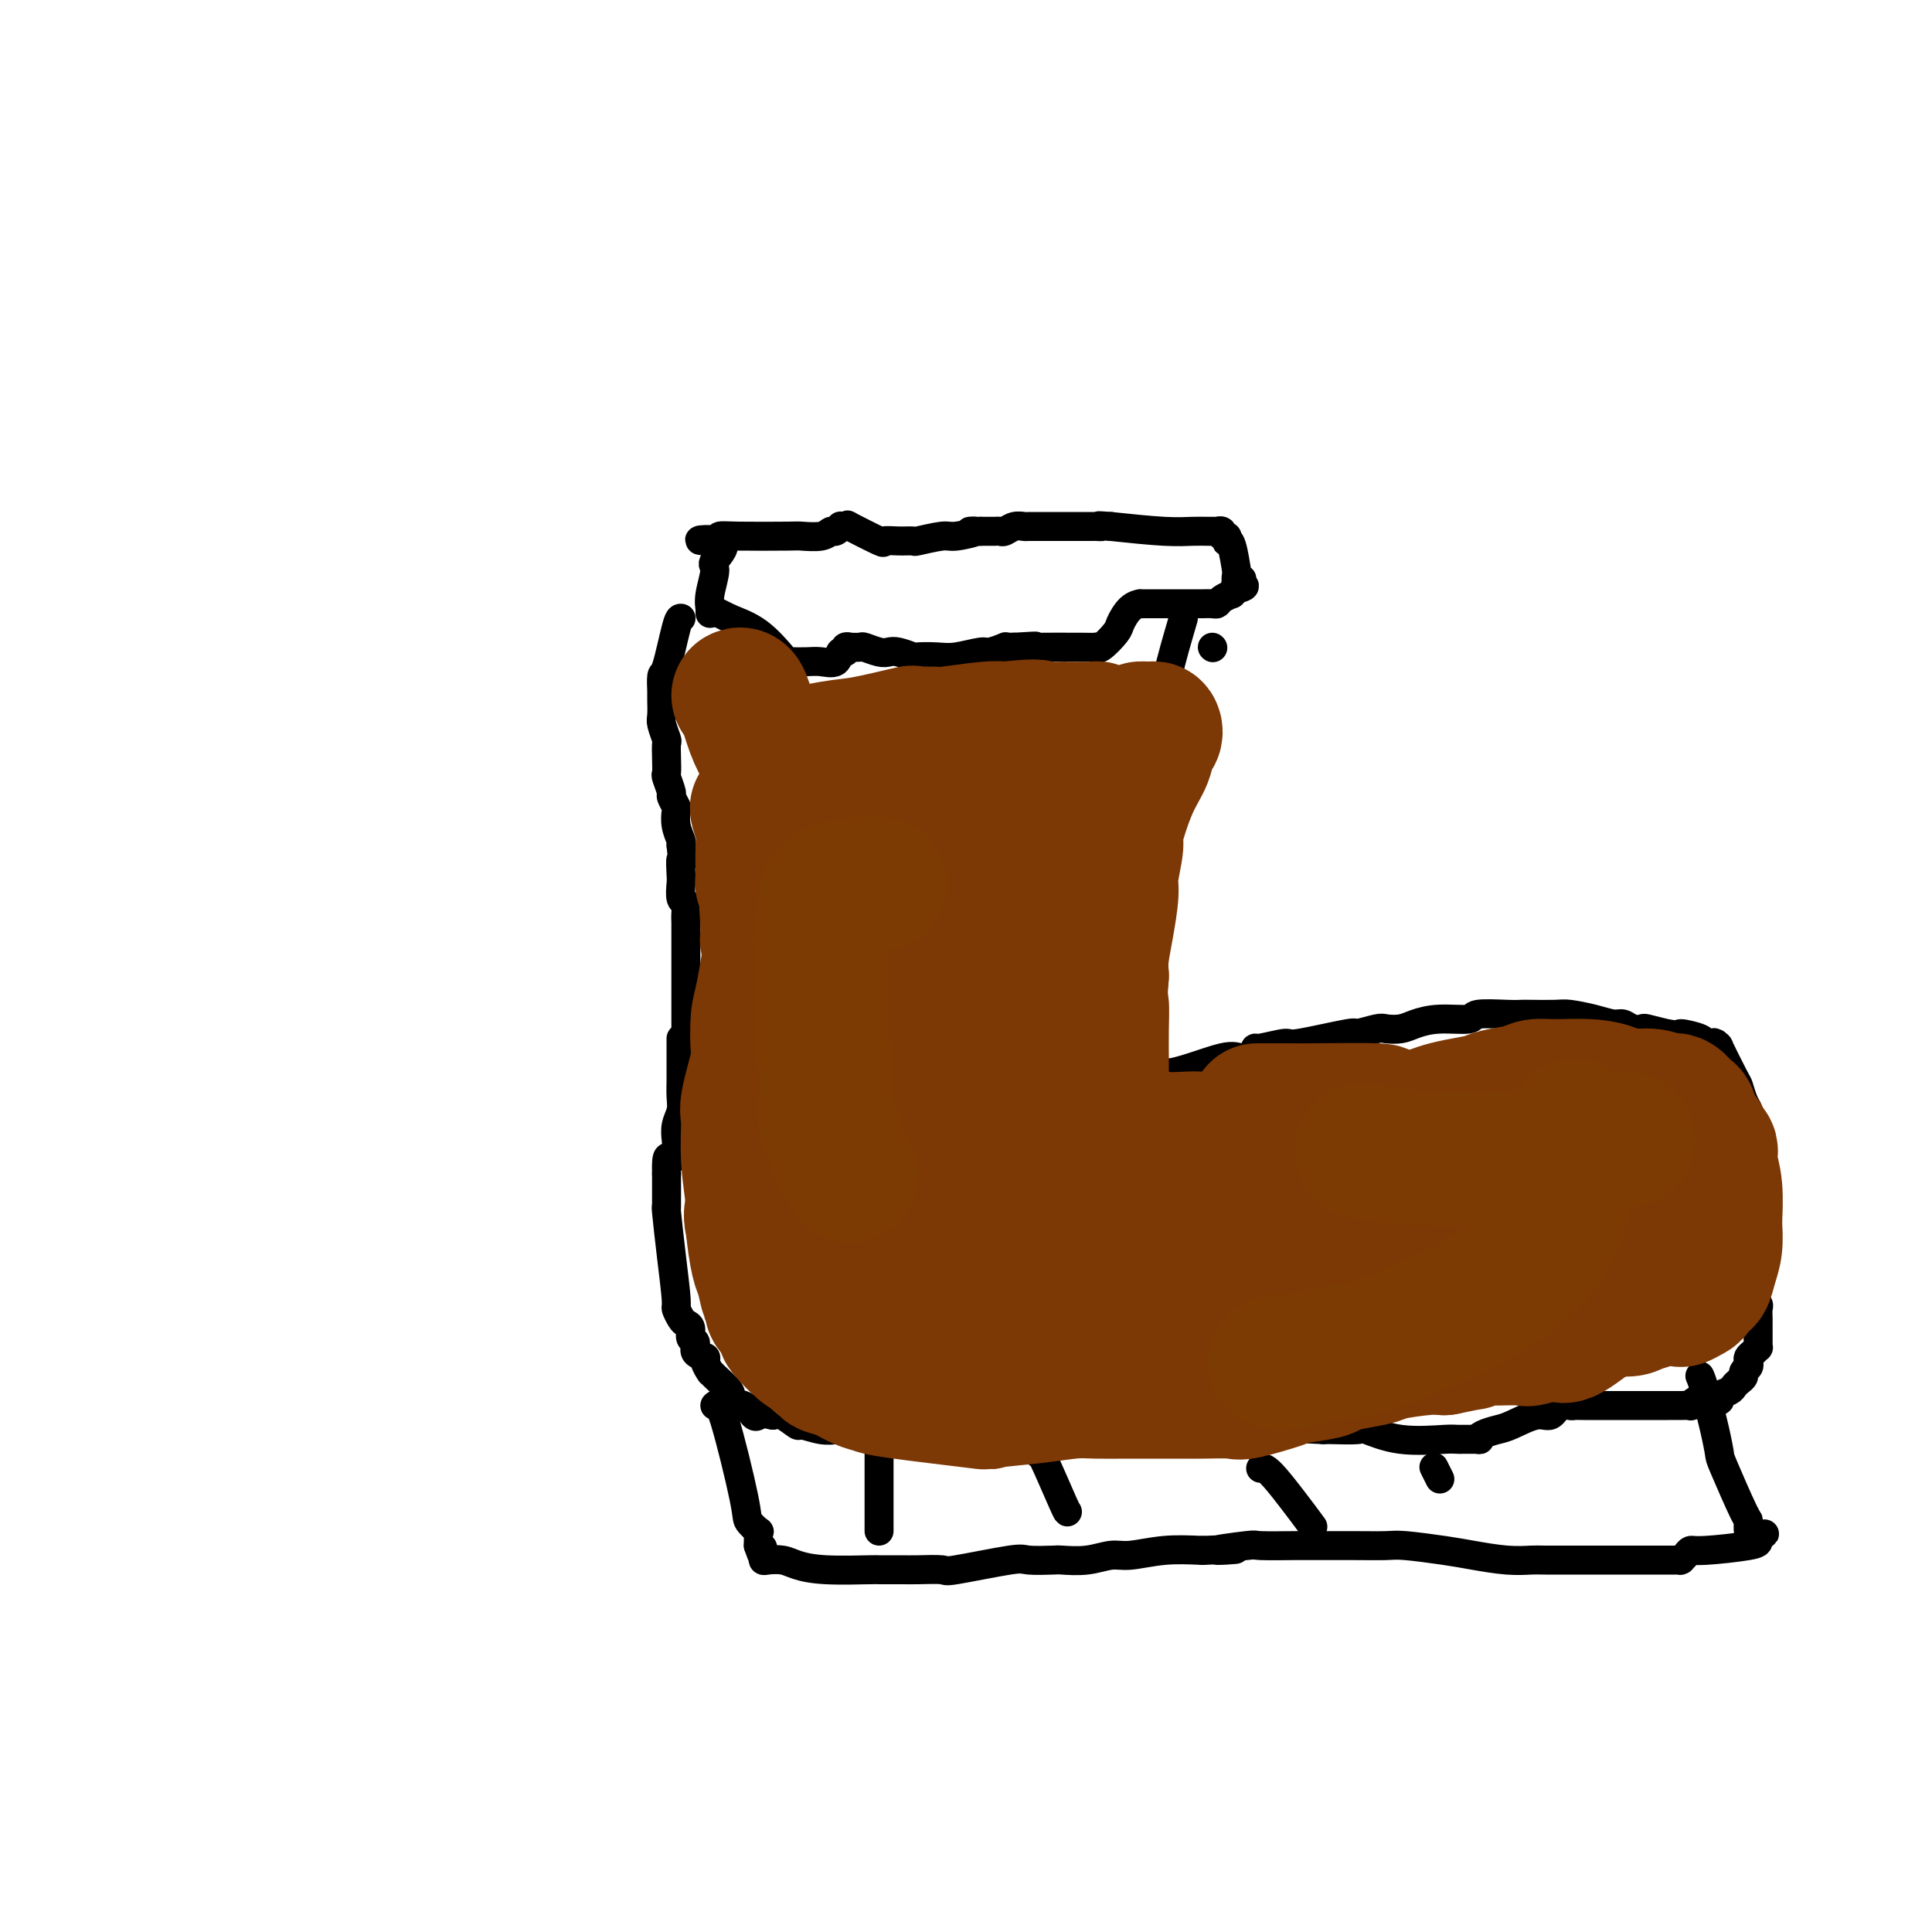 <svg viewBox='0 0 400 400' version='1.1' xmlns='http://www.w3.org/2000/svg' xmlns:xlink='http://www.w3.org/1999/xlink'><g fill='none' stroke='#000000' stroke-width='6' stroke-linecap='round' stroke-linejoin='round'><path d='M141,128c-0.227,-0.025 -0.453,-0.050 -1,2c-0.547,2.050 -1.414,6.175 -2,8c-0.586,1.825 -0.889,1.352 -1,2c-0.111,0.648 -0.029,2.418 0,3c0.029,0.582 0.007,-0.025 0,0c-0.007,0.025 0.002,0.683 0,1c-0.002,0.317 -0.015,0.293 0,1c0.015,0.707 0.056,2.145 0,3c-0.056,0.855 -0.211,1.126 0,2c0.211,0.874 0.787,2.350 1,3c0.213,0.650 0.061,0.472 0,1c-0.061,0.528 -0.031,1.761 0,3c0.031,1.239 0.065,2.483 0,3c-0.065,0.517 -0.227,0.308 0,1c0.227,0.692 0.845,2.285 1,3c0.155,0.715 -0.151,0.552 0,1c0.151,0.448 0.759,1.507 1,2c0.241,0.493 0.116,0.421 0,1c-0.116,0.579 -0.224,1.810 0,3c0.224,1.190 0.778,2.340 1,3c0.222,0.660 0.111,0.830 0,1'/><path d='M141,175c0.620,5.468 0.170,3.138 0,3c-0.170,-0.138 -0.060,1.916 0,3c0.060,1.084 0.069,1.198 0,2c-0.069,0.802 -0.215,2.293 0,3c0.215,0.707 0.790,0.630 1,1c0.210,0.370 0.056,1.187 0,2c-0.056,0.813 -0.015,1.623 0,2c0.015,0.377 0.004,0.322 0,1c-0.004,0.678 -0.001,2.088 0,3c0.001,0.912 0.000,1.326 0,2c-0.000,0.674 -0.000,1.609 0,2c0.000,0.391 0.000,0.238 0,1c-0.000,0.762 -0.000,2.441 0,3c0.000,0.559 0.000,0.000 0,0c-0.000,-0.000 -0.000,0.559 0,1c0.000,0.441 0.000,0.764 0,1c-0.000,0.236 -0.000,0.387 0,1c0.000,0.613 0.000,1.690 0,2c-0.000,0.310 -0.000,-0.146 0,0c0.000,0.146 0.000,0.894 0,2c-0.000,1.106 -0.000,2.571 0,3c0.000,0.429 0.000,-0.178 0,0c-0.000,0.178 -0.000,1.142 0,2c0.000,0.858 0.000,1.609 0,2c-0.000,0.391 -0.000,0.423 0,1c0.000,0.577 0.000,1.699 0,2c-0.000,0.301 -0.000,-0.218 0,0c0.000,0.218 0.000,1.174 0,2c0.000,0.826 0.000,1.522 0,2c0.000,0.478 0.000,0.739 0,1'/><path d='M142,225c0.155,8.213 0.041,3.744 0,2c-0.041,-1.744 -0.011,-0.765 0,0c0.011,0.765 0.003,1.314 0,2c-0.003,0.686 -0.001,1.508 0,2c0.001,0.492 0.000,0.654 0,1c-0.000,0.346 -0.000,0.876 0,1c0.000,0.124 0.000,-0.159 0,0c-0.000,0.159 -0.000,0.760 0,1c0.000,0.240 0.000,0.120 0,0'/><path d='M147,126c0.000,0.000 4.000,2.000 4,2'/><path d='M151,128c1.689,0.702 3.912,1.456 6,3c2.088,1.544 4.042,3.877 5,5c0.958,1.123 0.918,1.035 1,1c0.082,-0.035 0.284,-0.017 1,0c0.716,0.017 1.947,0.034 3,0c1.053,-0.034 1.927,-0.118 3,0c1.073,0.118 2.344,0.438 3,0c0.656,-0.438 0.696,-1.634 1,-2c0.304,-0.366 0.873,0.098 1,0c0.127,-0.098 -0.189,-0.759 0,-1c0.189,-0.241 0.883,-0.061 1,0c0.117,0.061 -0.344,0.002 0,0c0.344,-0.002 1.494,0.051 2,0c0.506,-0.051 0.367,-0.206 1,0c0.633,0.206 2.037,0.773 3,1c0.963,0.227 1.486,0.113 2,0c0.514,-0.113 1.020,-0.225 2,0c0.980,0.225 2.434,0.788 3,1c0.566,0.212 0.243,0.072 1,0c0.757,-0.072 2.593,-0.076 4,0c1.407,0.076 2.387,0.230 4,0c1.613,-0.230 3.861,-0.846 5,-1c1.139,-0.154 1.170,0.155 2,0c0.830,-0.155 2.460,-0.773 3,-1c0.540,-0.227 -0.008,-0.061 0,0c0.008,0.061 0.574,0.017 1,0c0.426,-0.017 0.713,-0.009 1,0'/><path d='M210,134c7.242,-0.464 3.847,-0.124 3,0c-0.847,0.124 0.855,0.033 3,0c2.145,-0.033 4.733,-0.006 6,0c1.267,0.006 1.212,-0.008 2,0c0.788,0.008 2.420,0.040 3,0c0.580,-0.040 0.108,-0.150 0,0c-0.108,0.150 0.147,0.562 1,0c0.853,-0.562 2.305,-2.098 3,-3c0.695,-0.902 0.634,-1.170 1,-2c0.366,-0.830 1.159,-2.222 2,-3c0.841,-0.778 1.730,-0.940 2,-1c0.270,-0.060 -0.080,-0.016 0,0c0.080,0.016 0.590,0.004 1,0c0.410,-0.004 0.718,-0.001 1,0c0.282,0.001 0.536,0.000 1,0c0.464,-0.000 1.136,-0.000 2,0c0.864,0.000 1.919,0.001 3,0c1.081,-0.001 2.186,-0.003 3,0c0.814,0.003 1.336,0.011 2,0c0.664,-0.011 1.470,-0.041 2,0c0.530,0.041 0.786,0.152 1,0c0.214,-0.152 0.387,-0.566 1,-1c0.613,-0.434 1.665,-0.886 2,-1c0.335,-0.114 -0.047,0.110 0,0c0.047,-0.110 0.524,-0.555 1,-1'/><path d='M256,122c3.343,-0.841 0.701,-0.943 0,-1c-0.701,-0.057 0.541,-0.067 1,0c0.459,0.067 0.137,0.212 0,0c-0.137,-0.212 -0.090,-0.780 0,-1c0.090,-0.220 0.221,-0.093 0,0c-0.221,0.093 -0.794,0.151 -1,0c-0.206,-0.151 -0.045,-0.510 0,-1c0.045,-0.490 -0.027,-1.111 0,-1c0.027,0.111 0.152,0.954 0,0c-0.152,-0.954 -0.581,-3.705 -1,-5c-0.419,-1.295 -0.829,-1.135 -1,-1c-0.171,0.135 -0.102,0.247 0,0c0.102,-0.247 0.239,-0.851 0,-1c-0.239,-0.149 -0.854,0.156 -1,0c-0.146,-0.156 0.178,-0.774 0,-1c-0.178,-0.226 -0.857,-0.060 -1,0c-0.143,0.060 0.249,0.013 0,0c-0.249,-0.013 -1.139,0.007 -2,0c-0.861,-0.007 -1.693,-0.040 -3,0c-1.307,0.040 -3.088,0.154 -6,0c-2.912,-0.154 -6.956,-0.577 -11,-1'/><path d='M230,109c-3.947,-0.309 -2.315,-0.083 -2,0c0.315,0.083 -0.688,0.022 -1,0c-0.312,-0.022 0.067,-0.006 0,0c-0.067,0.006 -0.581,0.002 -1,0c-0.419,-0.002 -0.744,-0.000 -1,0c-0.256,0.000 -0.444,0.000 -1,0c-0.556,-0.000 -1.482,-0.000 -2,0c-0.518,0.000 -0.629,-0.000 -1,0c-0.371,0.000 -1.002,0.000 -2,0c-0.998,-0.000 -2.364,-0.001 -3,0c-0.636,0.001 -0.541,0.004 -1,0c-0.459,-0.004 -1.471,-0.015 -2,0c-0.529,0.015 -0.577,0.057 -1,0c-0.423,-0.057 -1.223,-0.211 -2,0c-0.777,0.211 -1.532,0.789 -2,1c-0.468,0.211 -0.650,0.057 -1,0c-0.350,-0.057 -0.867,-0.015 -1,0c-0.133,0.015 0.119,0.004 0,0c-0.119,-0.004 -0.609,-0.001 -1,0c-0.391,0.001 -0.683,0.000 -1,0c-0.317,-0.000 -0.658,-0.000 -1,0'/><path d='M203,110c-4.188,0.090 -1.159,-0.186 -1,0c0.159,0.186 -2.554,0.835 -4,1c-1.446,0.165 -1.625,-0.153 -3,0c-1.375,0.153 -3.946,0.776 -5,1c-1.054,0.224 -0.593,0.049 -1,0c-0.407,-0.049 -1.684,0.029 -3,0c-1.316,-0.029 -2.671,-0.166 -3,0c-0.329,0.166 0.367,0.633 -1,0c-1.367,-0.633 -4.796,-2.367 -6,-3c-1.204,-0.633 -0.182,-0.166 0,0c0.182,0.166 -0.476,0.029 -1,0c-0.524,-0.029 -0.915,0.048 -1,0c-0.085,-0.048 0.134,-0.223 0,0c-0.134,0.223 -0.623,0.844 -1,1c-0.377,0.156 -0.642,-0.154 -1,0c-0.358,0.154 -0.807,0.773 -2,1c-1.193,0.227 -3.129,0.064 -4,0c-0.871,-0.064 -0.677,-0.027 -3,0c-2.323,0.027 -7.164,0.046 -10,0c-2.836,-0.046 -3.667,-0.156 -4,0c-0.333,0.156 -0.166,0.578 0,1'/><path d='M149,112c-8.289,0.081 -2.011,-0.717 0,0c2.011,0.717 -0.246,2.949 -1,4c-0.754,1.051 -0.006,0.922 0,2c0.006,1.078 -0.730,3.364 -1,5c-0.270,1.636 -0.072,2.621 0,3c0.072,0.379 0.019,0.153 0,0c-0.019,-0.153 -0.005,-0.234 0,0c0.005,0.234 0.001,0.781 0,1c-0.001,0.219 -0.001,0.109 0,0'/><path d='M251,134c0.000,0.000 0.100,0.100 0.1,0.1'/><path d='M245,128c-1.267,4.331 -2.535,8.663 -3,11c-0.465,2.337 -0.129,2.680 0,4c0.129,1.320 0.051,3.616 0,5c-0.051,1.384 -0.074,1.857 0,2c0.074,0.143 0.244,-0.042 0,1c-0.244,1.042 -0.901,3.312 -1,5c-0.099,1.688 0.362,2.795 0,6c-0.362,3.205 -1.547,8.510 -2,11c-0.453,2.490 -0.174,2.167 0,3c0.174,0.833 0.243,2.821 0,4c-0.243,1.179 -0.797,1.548 -1,2c-0.203,0.452 -0.054,0.987 0,2c0.054,1.013 0.015,2.503 0,4c-0.015,1.497 -0.004,2.999 0,4c0.004,1.001 0.002,1.500 0,2'/><path d='M238,194c-1.079,10.174 -0.275,2.608 0,0c0.275,-2.608 0.021,-0.258 0,1c-0.021,1.258 0.190,1.426 0,2c-0.190,0.574 -0.783,1.556 -1,2c-0.217,0.444 -0.058,0.352 0,1c0.058,0.648 0.016,2.037 0,3c-0.016,0.963 -0.004,1.501 0,2c0.004,0.499 0.001,0.960 0,1c-0.001,0.040 -0.000,-0.340 0,0c0.000,0.340 0.000,1.401 0,2c-0.000,0.599 -0.001,0.738 0,1c0.001,0.262 0.004,0.649 0,1c-0.004,0.351 -0.015,0.668 0,1c0.015,0.332 0.057,0.680 0,1c-0.057,0.320 -0.211,0.612 0,1c0.211,0.388 0.789,0.874 1,1c0.211,0.126 0.057,-0.107 0,0c-0.057,0.107 -0.015,0.553 0,1c0.015,0.447 0.004,0.896 0,1c-0.004,0.104 -0.001,-0.136 0,0c0.001,0.136 0.000,0.648 0,1c-0.000,0.352 -0.000,0.543 0,1c0.000,0.457 0.000,1.181 0,2c-0.000,0.819 -0.000,1.735 0,2c0.000,0.265 0.000,-0.121 0,0c-0.000,0.121 -0.000,0.749 0,1c0.000,0.251 0.000,0.126 0,0'/><path d='M238,223c0.132,4.497 0.463,1.241 1,0c0.537,-1.241 1.279,-0.466 4,-1c2.721,-0.534 7.422,-2.377 10,-3c2.578,-0.623 3.035,-0.028 4,0c0.965,0.028 2.438,-0.512 3,-1c0.562,-0.488 0.212,-0.923 0,-1c-0.212,-0.077 -0.285,0.205 1,0c1.285,-0.205 3.927,-0.896 5,-1c1.073,-0.104 0.576,0.378 3,0c2.424,-0.378 7.769,-1.617 10,-2c2.231,-0.383 1.348,0.091 2,0c0.652,-0.091 2.839,-0.746 4,-1c1.161,-0.254 1.296,-0.105 2,0c0.704,0.105 1.977,0.168 3,0c1.023,-0.168 1.797,-0.567 3,-1c1.203,-0.433 2.837,-0.901 5,-1c2.163,-0.099 4.856,0.169 6,0c1.144,-0.169 0.740,-0.777 2,-1c1.260,-0.223 4.183,-0.060 6,0c1.817,0.060 2.526,0.019 3,0c0.474,-0.019 0.711,-0.015 2,0c1.289,0.015 3.630,0.042 5,0c1.370,-0.042 1.770,-0.151 3,0c1.230,0.151 3.289,0.562 5,1c1.711,0.438 3.072,0.901 4,1c0.928,0.099 1.423,-0.167 2,0c0.577,0.167 1.237,0.766 2,1c0.763,0.234 1.628,0.101 2,0c0.372,-0.101 0.249,-0.172 1,0c0.751,0.172 2.375,0.586 4,1'/><path d='M345,214c3.538,0.574 2.384,0.011 3,0c0.616,-0.011 3.001,0.532 4,1c0.999,0.468 0.612,0.863 1,1c0.388,0.137 1.551,0.017 2,0c0.449,-0.017 0.183,0.069 0,0c-0.183,-0.069 -0.284,-0.294 0,0c0.284,0.294 0.955,1.108 1,1c0.045,-0.108 -0.534,-1.136 0,0c0.534,1.136 2.182,4.438 3,6c0.818,1.562 0.808,1.385 1,2c0.192,0.615 0.587,2.022 1,3c0.413,0.978 0.843,1.527 1,2c0.157,0.473 0.042,0.870 0,2c-0.042,1.130 -0.011,2.995 0,4c0.011,1.005 0.003,1.151 0,2c-0.003,0.849 -0.001,2.399 0,4c0.001,1.601 0.000,3.251 0,4c-0.000,0.749 -0.000,0.596 0,1c0.000,0.404 0.000,1.364 0,2c-0.000,0.636 -0.000,0.947 0,1c0.000,0.053 0.000,-0.153 0,0c-0.000,0.153 -0.000,0.666 0,1c0.000,0.334 0.000,0.488 0,1c-0.000,0.512 -0.000,1.380 0,2c0.000,0.620 0.000,0.992 0,1c-0.000,0.008 -0.000,-0.349 0,0c0.000,0.349 0.000,1.403 0,2c-0.000,0.597 -0.000,0.738 0,1c0.000,0.262 0.000,0.646 0,1c-0.000,0.354 -0.000,0.677 0,1'/><path d='M362,260c0.172,5.210 0.102,2.237 0,1c-0.102,-1.237 -0.238,-0.736 0,1c0.238,1.736 0.848,4.708 1,6c0.152,1.292 -0.156,0.906 0,1c0.156,0.094 0.774,0.669 1,1c0.226,0.331 0.061,0.417 0,1c-0.061,0.583 -0.016,1.662 0,2c0.016,0.338 0.004,-0.064 0,0c-0.004,0.064 -0.001,0.594 0,1c0.001,0.406 0.000,0.687 0,1c-0.000,0.313 0.001,0.657 0,1c-0.001,0.343 -0.003,0.683 0,1c0.003,0.317 0.011,0.610 0,1c-0.011,0.390 -0.042,0.878 0,1c0.042,0.122 0.156,-0.122 0,0c-0.156,0.122 -0.582,0.610 -1,1c-0.418,0.390 -0.829,0.682 -1,1c-0.171,0.318 -0.101,0.663 0,1c0.101,0.337 0.234,0.668 0,1c-0.234,0.332 -0.835,0.666 -1,1c-0.165,0.334 0.105,0.667 0,1c-0.105,0.333 -0.587,0.668 -1,1c-0.413,0.332 -0.758,0.663 -1,1c-0.242,0.337 -0.380,0.679 -1,1c-0.620,0.321 -1.723,0.622 -2,1c-0.277,0.378 0.272,0.832 0,1c-0.272,0.168 -1.363,0.048 -2,0c-0.637,-0.048 -0.818,-0.024 -1,0'/><path d='M353,290c-1.267,0.635 -0.935,0.223 -1,0c-0.065,-0.223 -0.526,-0.256 -1,0c-0.474,0.256 -0.959,0.801 -1,1c-0.041,0.199 0.363,0.053 0,0c-0.363,-0.053 -1.492,-0.014 -2,0c-0.508,0.014 -0.395,0.004 -1,0c-0.605,-0.004 -1.927,-0.001 -2,0c-0.073,0.001 1.104,0.000 0,0c-1.104,-0.000 -4.487,-0.000 -6,0c-1.513,0.000 -1.155,-0.000 -2,0c-0.845,0.000 -2.894,0.001 -4,0c-1.106,-0.001 -1.269,-0.002 -2,0c-0.731,0.002 -2.030,0.009 -3,0c-0.970,-0.009 -1.612,-0.032 -2,0c-0.388,0.032 -0.523,0.121 -1,0c-0.477,-0.121 -1.295,-0.450 -2,0c-0.705,0.450 -1.295,1.678 -2,2c-0.705,0.322 -1.524,-0.264 -3,0c-1.476,0.264 -3.607,1.377 -5,2c-1.393,0.623 -2.048,0.756 -3,1c-0.952,0.244 -2.203,0.601 -3,1c-0.797,0.399 -1.141,0.841 -1,1c0.141,0.159 0.766,0.035 0,0c-0.766,-0.035 -2.922,0.019 -4,0c-1.078,-0.019 -1.076,-0.110 -3,0c-1.924,0.110 -5.772,0.422 -9,0c-3.228,-0.422 -5.834,-1.577 -7,-2c-1.166,-0.423 -0.891,-0.114 -2,0c-1.109,0.114 -3.603,0.033 -5,0c-1.397,-0.033 -1.699,-0.016 -2,0'/><path d='M274,296c-5.241,-0.309 -4.343,-0.083 -5,0c-0.657,0.083 -2.867,0.023 -4,0c-1.133,-0.023 -1.188,-0.010 -2,0c-0.812,0.010 -2.383,0.017 -4,0c-1.617,-0.017 -3.282,-0.057 -4,0c-0.718,0.057 -0.488,0.211 -2,0c-1.512,-0.211 -4.766,-0.789 -6,-1c-1.234,-0.211 -0.449,-0.057 -3,0c-2.551,0.057 -8.438,0.015 -11,0c-2.562,-0.015 -1.799,-0.004 -3,0c-1.201,0.004 -4.367,0.001 -6,0c-1.633,-0.001 -1.732,-0.001 -3,0c-1.268,0.001 -3.703,0.004 -6,0c-2.297,-0.004 -4.456,-0.015 -6,0c-1.544,0.015 -2.474,0.057 -4,0c-1.526,-0.057 -3.648,-0.211 -6,0c-2.352,0.211 -4.932,0.789 -6,1c-1.068,0.211 -0.622,0.057 -1,0c-0.378,-0.057 -1.579,-0.015 -2,0c-0.421,0.015 -0.061,0.004 -1,0c-0.939,-0.004 -3.178,-0.001 -4,0c-0.822,0.001 -0.228,0.002 -1,0c-0.772,-0.002 -2.912,-0.005 -5,0c-2.088,0.005 -4.126,0.017 -5,0c-0.874,-0.017 -0.583,-0.065 -1,0c-0.417,0.065 -1.540,0.241 -3,0c-1.460,-0.241 -3.257,-0.900 -4,-1c-0.743,-0.100 -0.431,0.358 -1,0c-0.569,-0.358 -2.020,-1.531 -3,-2c-0.980,-0.469 -1.490,-0.235 -2,0'/><path d='M160,293c-2.188,-0.496 -2.659,-0.237 -3,0c-0.341,0.237 -0.553,0.453 -1,0c-0.447,-0.453 -1.129,-1.575 -2,-2c-0.871,-0.425 -1.929,-0.153 -2,0c-0.071,0.153 0.846,0.189 1,0c0.154,-0.189 -0.457,-0.601 -1,-1c-0.543,-0.399 -1.020,-0.785 -1,-1c0.020,-0.215 0.537,-0.261 0,-1c-0.537,-0.739 -2.128,-2.173 -3,-3c-0.872,-0.827 -1.026,-1.047 -1,-1c0.026,0.047 0.232,0.359 0,0c-0.232,-0.359 -0.903,-1.391 -1,-2c-0.097,-0.609 0.381,-0.797 0,-1c-0.381,-0.203 -1.622,-0.422 -2,-1c-0.378,-0.578 0.106,-1.516 0,-2c-0.106,-0.484 -0.803,-0.515 -1,-1c-0.197,-0.485 0.106,-1.423 0,-2c-0.106,-0.577 -0.620,-0.793 -1,-1c-0.380,-0.207 -0.628,-0.407 -1,-1c-0.372,-0.593 -0.870,-1.581 -1,-2c-0.130,-0.419 0.109,-0.269 0,-2c-0.109,-1.731 -0.565,-5.341 -1,-9c-0.435,-3.659 -0.849,-7.366 -1,-9c-0.151,-1.634 -0.041,-1.196 0,-1c0.041,0.196 0.011,0.149 0,0c-0.011,-0.149 -0.003,-0.401 0,-1c0.003,-0.599 0.001,-1.546 0,-2c-0.001,-0.454 -0.000,-0.415 0,-1c0.000,-0.585 0.000,-1.792 0,-3'/><path d='M138,243c-0.142,-4.912 0.502,-3.192 1,-3c0.498,0.192 0.852,-1.144 1,-2c0.148,-0.856 0.092,-1.232 0,-2c-0.092,-0.768 -0.221,-1.929 0,-3c0.221,-1.071 0.791,-2.054 1,-3c0.209,-0.946 0.056,-1.857 0,-3c-0.056,-1.143 -0.015,-2.519 0,-3c0.015,-0.481 0.004,-0.066 0,0c-0.004,0.066 -0.001,-0.216 0,-1c0.001,-0.784 0.000,-2.069 0,-3c-0.000,-0.931 -0.000,-1.507 0,-2c0.000,-0.493 0.000,-0.903 0,-1c-0.000,-0.097 -0.000,0.118 0,0c0.000,-0.118 0.000,-0.570 0,-1c-0.000,-0.430 -0.000,-0.837 0,-1c0.000,-0.163 0.000,-0.081 0,0'/><path d='M148,291c0.406,-0.409 0.813,-0.818 2,3c1.187,3.818 3.155,11.863 4,16c0.845,4.137 0.566,4.365 1,5c0.434,0.635 1.580,1.676 2,2c0.420,0.324 0.112,-0.068 0,0c-0.112,0.068 -0.030,0.595 0,1c0.030,0.405 0.009,0.687 0,1c-0.009,0.313 -0.004,0.656 0,1'/><path d='M157,320c1.619,4.725 1.167,2.037 1,1c-0.167,-1.037 -0.050,-0.422 0,0c0.050,0.422 0.031,0.652 0,1c-0.031,0.348 -0.075,0.815 0,1c0.075,0.185 0.270,0.088 1,0c0.730,-0.088 1.997,-0.167 3,0c1.003,0.167 1.743,0.581 3,1c1.257,0.419 3.030,0.844 6,1c2.970,0.156 7.138,0.042 9,0c1.862,-0.042 1.419,-0.011 2,0c0.581,0.011 2.184,0.002 3,0c0.816,-0.002 0.843,0.001 1,0c0.157,-0.001 0.445,-0.008 1,0c0.555,0.008 1.377,0.030 3,0c1.623,-0.030 4.046,-0.113 5,0c0.954,0.113 0.437,0.422 3,0c2.563,-0.422 8.204,-1.576 11,-2c2.796,-0.424 2.748,-0.118 4,0c1.252,0.118 3.806,0.047 5,0c1.194,-0.047 1.030,-0.069 2,0c0.970,0.069 3.075,0.228 5,0c1.925,-0.228 3.671,-0.845 5,-1c1.329,-0.155 2.243,0.151 4,0c1.757,-0.151 4.359,-0.757 7,-1c2.641,-0.243 5.320,-0.121 8,0'/><path d='M249,321c12.402,-0.558 4.405,0.047 3,0c-1.405,-0.047 3.780,-0.745 6,-1c2.220,-0.255 1.473,-0.068 3,0c1.527,0.068 5.328,0.017 7,0c1.672,-0.017 1.216,-0.002 3,0c1.784,0.002 5.808,-0.011 9,0c3.192,0.011 5.553,0.045 7,0c1.447,-0.045 1.981,-0.170 4,0c2.019,0.170 5.523,0.634 8,1c2.477,0.366 3.925,0.634 6,1c2.075,0.366 4.776,0.830 7,1c2.224,0.170 3.971,0.046 5,0c1.029,-0.046 1.341,-0.012 3,0c1.659,0.012 4.665,0.003 8,0c3.335,-0.003 6.998,-0.000 9,0c2.002,0.000 2.343,-0.003 4,0c1.657,0.003 4.629,0.011 6,0c1.371,-0.011 1.141,-0.041 1,0c-0.141,0.041 -0.192,0.151 0,0c0.192,-0.151 0.626,-0.565 1,-1c0.374,-0.435 0.689,-0.890 1,-1c0.311,-0.110 0.620,0.125 3,0c2.380,-0.125 6.833,-0.611 9,-1c2.167,-0.389 2.048,-0.683 2,-1c-0.048,-0.317 -0.024,-0.659 0,-1'/><path d='M364,318c2.618,-0.792 0.663,-0.273 0,0c-0.663,0.273 -0.034,0.298 0,0c0.034,-0.298 -0.527,-0.921 -1,-1c-0.473,-0.079 -0.858,0.384 -1,0c-0.142,-0.384 -0.040,-1.617 0,-2c0.040,-0.383 0.018,0.084 -1,-2c-1.018,-2.084 -3.033,-6.720 -4,-9c-0.967,-2.280 -0.886,-2.205 -1,-3c-0.114,-0.795 -0.422,-2.461 -1,-5c-0.578,-2.539 -1.425,-5.953 -2,-8c-0.575,-2.047 -0.879,-2.728 -1,-3c-0.121,-0.272 -0.061,-0.136 0,0'/><path d='M182,298c0.000,1.351 0.000,2.702 0,6c0.000,3.298 0.000,8.542 0,11c0.000,2.458 0.000,2.131 0,2c0.000,-0.131 0.000,-0.065 0,0'/><path d='M215,301c0.000,-0.536 0.000,-1.071 1,1c1.000,2.071 3.000,6.750 4,9c1.000,2.250 1.000,2.071 1,2c0.000,-0.071 0.000,-0.036 0,0'/><path d='M261,304c0.489,-0.156 0.978,-0.311 3,2c2.022,2.311 5.578,7.089 7,9c1.422,1.911 0.711,0.956 0,0'/><path d='M297,304c-0.111,-0.222 -0.222,-0.444 0,0c0.222,0.444 0.778,1.556 1,2c0.222,0.444 0.111,0.222 0,0'/></g>
<g fill='none' stroke='#7C3805' stroke-width='6' stroke-linecap='round' stroke-linejoin='round'><path d='M157,152c0.052,0.037 0.104,0.073 0,1c-0.104,0.927 -0.365,2.743 0,5c0.365,2.257 1.356,4.955 2,9c0.644,4.045 0.942,9.439 1,12c0.058,2.561 -0.124,2.290 0,4c0.124,1.710 0.555,5.400 1,9c0.445,3.600 0.904,7.108 1,9c0.096,1.892 -0.170,2.166 0,3c0.170,0.834 0.778,2.227 1,3c0.222,0.773 0.060,0.927 0,1c-0.060,0.073 -0.018,0.066 0,0c0.018,-0.066 0.011,-0.190 0,0c-0.011,0.190 -0.027,0.695 0,0c0.027,-0.695 0.098,-2.592 0,-3c-0.098,-0.408 -0.365,0.671 0,-5c0.365,-5.671 1.363,-18.091 2,-27c0.637,-8.909 0.913,-14.305 1,-17c0.087,-2.695 -0.015,-2.687 0,-3c0.015,-0.313 0.147,-0.947 0,-1c-0.147,-0.053 -0.574,0.473 -1,1'/><path d='M165,153c0.387,-8.830 0.355,-3.905 0,0c-0.355,3.905 -1.032,6.791 -1,15c0.032,8.209 0.772,21.741 1,28c0.228,6.259 -0.058,5.243 1,9c1.058,3.757 3.459,12.285 5,17c1.541,4.715 2.223,5.615 3,7c0.777,1.385 1.651,3.253 2,4c0.349,0.747 0.175,0.374 0,0'/></g>
<g fill='none' stroke='#7C3805' stroke-width='28' stroke-linecap='round' stroke-linejoin='round'><path d='M153,144c0.251,-0.137 0.502,-0.275 1,1c0.498,1.275 1.243,3.961 2,6c0.757,2.039 1.526,3.429 2,4c0.474,0.571 0.653,0.323 1,1c0.347,0.677 0.864,2.279 1,3c0.136,0.721 -0.107,0.560 0,1c0.107,0.440 0.563,1.481 1,2c0.437,0.519 0.853,0.515 1,1c0.147,0.485 0.025,1.457 0,2c-0.025,0.543 0.046,0.655 0,1c-0.046,0.345 -0.210,0.922 0,1c0.210,0.078 0.792,-0.344 1,0c0.208,0.344 0.042,1.453 0,2c-0.042,0.547 0.041,0.530 0,1c-0.041,0.470 -0.207,1.425 0,2c0.207,0.575 0.786,0.770 1,1c0.214,0.230 0.061,0.494 0,1c-0.061,0.506 -0.031,1.253 0,2'/><path d='M164,176c1.702,4.782 0.456,0.739 0,0c-0.456,-0.739 -0.123,1.828 0,3c0.123,1.172 0.037,0.949 0,1c-0.037,0.051 -0.024,0.376 0,1c0.024,0.624 0.060,1.547 0,2c-0.060,0.453 -0.216,0.435 0,1c0.216,0.565 0.804,1.714 1,2c0.196,0.286 -0.000,-0.292 0,0c0.000,0.292 0.197,1.452 0,3c-0.197,1.548 -0.789,3.483 -1,5c-0.211,1.517 -0.043,2.618 0,3c0.043,0.382 -0.041,0.047 0,1c0.041,0.953 0.207,3.193 0,4c-0.207,0.807 -0.788,0.181 -1,1c-0.212,0.819 -0.057,3.084 0,4c0.057,0.916 0.015,0.483 0,1c-0.015,0.517 -0.004,1.983 0,3c0.004,1.017 0.001,1.586 0,2c-0.001,0.414 -0.000,0.672 0,1c0.000,0.328 0.000,0.724 0,1c-0.000,0.276 -0.000,0.431 0,1c0.000,0.569 0.000,1.552 0,2c-0.000,0.448 -0.000,0.360 0,1c0.000,0.640 0.000,2.010 0,3c-0.000,0.990 -0.000,1.602 0,2c0.000,0.398 0.000,0.581 0,1c-0.000,0.419 -0.000,1.074 0,2c0.000,0.926 0.000,2.122 0,3c-0.000,0.878 -0.000,1.439 0,2'/><path d='M163,232c-0.150,8.938 -0.026,3.282 0,2c0.026,-1.282 -0.045,1.808 0,3c0.045,1.192 0.208,0.486 0,1c-0.208,0.514 -0.787,2.249 -1,3c-0.213,0.751 -0.060,0.519 0,1c0.060,0.481 0.026,1.677 0,2c-0.026,0.323 -0.046,-0.227 0,0c0.046,0.227 0.157,1.230 0,2c-0.157,0.770 -0.582,1.308 -1,3c-0.418,1.692 -0.830,4.537 -1,6c-0.170,1.463 -0.098,1.543 0,2c0.098,0.457 0.222,1.289 0,2c-0.222,0.711 -0.792,1.300 -1,2c-0.208,0.700 -0.056,1.512 0,2c0.056,0.488 0.015,0.652 0,1c-0.015,0.348 -0.005,0.881 0,1c0.005,0.119 0.005,-0.174 0,0c-0.005,0.174 -0.015,0.817 0,1c0.015,0.183 0.057,-0.092 0,0c-0.057,0.092 -0.211,0.550 0,1c0.211,0.450 0.789,0.890 1,1c0.211,0.110 0.055,-0.110 0,0c-0.055,0.110 -0.009,0.552 0,1c0.009,0.448 -0.018,0.904 0,1c0.018,0.096 0.082,-0.166 0,0c-0.082,0.166 -0.309,0.762 0,1c0.309,0.238 1.155,0.119 2,0'/><path d='M162,271c1.323,1.464 3.132,1.124 4,1c0.868,-0.124 0.795,-0.032 2,0c1.205,0.032 3.687,0.005 6,0c2.313,-0.005 4.458,0.013 8,0c3.542,-0.013 8.482,-0.056 11,0c2.518,0.056 2.615,0.211 4,0c1.385,-0.211 4.058,-0.788 6,-1c1.942,-0.212 3.155,-0.061 4,0c0.845,0.061 1.324,0.030 1,0c-0.324,-0.030 -1.451,-0.061 1,0c2.451,0.061 8.480,0.212 13,0c4.520,-0.212 7.530,-0.789 9,-1c1.470,-0.211 1.399,-0.057 2,0c0.601,0.057 1.873,0.018 2,0c0.127,-0.018 -0.891,-0.015 -1,0c-0.109,0.015 0.690,0.043 2,0c1.310,-0.043 3.132,-0.155 5,0c1.868,0.155 3.781,0.577 7,1c3.219,0.423 7.745,0.845 10,1c2.255,0.155 2.240,0.042 3,0c0.760,-0.042 2.294,-0.012 3,0c0.706,0.012 0.583,0.007 1,0c0.417,-0.007 1.374,-0.016 2,0c0.626,0.016 0.920,0.057 2,0c1.080,-0.057 2.947,-0.211 5,0c2.053,0.211 4.293,0.789 8,1c3.707,0.211 8.883,0.057 13,0c4.117,-0.057 7.176,-0.016 9,0c1.824,0.016 2.412,0.008 3,0'/><path d='M307,273c23.487,0.067 9.704,-0.767 5,-1c-4.704,-0.233 -0.330,0.134 3,0c3.330,-0.134 5.614,-0.767 7,-1c1.386,-0.233 1.873,-0.064 3,0c1.127,0.064 2.893,0.022 4,0c1.107,-0.022 1.555,-0.026 3,0c1.445,0.026 3.886,0.081 5,0c1.114,-0.081 0.900,-0.296 3,-1c2.100,-0.704 6.514,-1.895 8,-2c1.486,-0.105 0.045,0.876 0,1c-0.045,0.124 1.308,-0.608 2,-1c0.692,-0.392 0.724,-0.442 1,-1c0.276,-0.558 0.795,-1.622 1,-2c0.205,-0.378 0.097,-0.070 0,0c-0.097,0.070 -0.184,-0.097 0,0c0.184,0.097 0.638,0.458 1,0c0.362,-0.458 0.633,-1.736 1,-3c0.367,-1.264 0.830,-2.516 1,-4c0.170,-1.484 0.047,-3.200 0,-4c-0.047,-0.800 -0.016,-0.683 0,-1c0.016,-0.317 0.018,-1.069 0,-1c-0.018,0.069 -0.057,0.957 0,0c0.057,-0.957 0.209,-3.759 0,-6c-0.209,-2.241 -0.778,-3.920 -1,-5c-0.222,-1.080 -0.098,-1.560 0,-2c0.098,-0.440 0.171,-0.840 0,-1c-0.171,-0.160 -0.585,-0.080 -1,0'/><path d='M353,238c-0.489,-3.549 -0.711,-2.423 -1,-2c-0.289,0.423 -0.643,0.143 -1,-1c-0.357,-1.143 -0.715,-3.147 -1,-4c-0.285,-0.853 -0.496,-0.553 -1,-1c-0.504,-0.447 -1.302,-1.639 -2,-2c-0.698,-0.361 -1.296,0.110 -2,0c-0.704,-0.110 -1.514,-0.800 -3,-1c-1.486,-0.200 -3.647,0.089 -5,0c-1.353,-0.089 -1.896,-0.557 -3,-1c-1.104,-0.443 -2.768,-0.862 -5,-1c-2.232,-0.138 -5.032,0.004 -7,0c-1.968,-0.004 -3.103,-0.156 -4,0c-0.897,0.156 -1.556,0.619 -3,1c-1.444,0.381 -3.672,0.679 -5,1c-1.328,0.321 -1.756,0.664 -3,1c-1.244,0.336 -3.303,0.663 -5,1c-1.697,0.337 -3.032,0.683 -4,1c-0.968,0.317 -1.569,0.606 -3,1c-1.431,0.394 -3.693,0.893 -5,1c-1.307,0.107 -1.660,-0.178 -3,0c-1.340,0.178 -3.669,0.818 -5,1c-1.331,0.182 -1.666,-0.095 -3,0c-1.334,0.095 -3.668,0.561 -5,1c-1.332,0.439 -1.664,0.853 -3,1c-1.336,0.147 -3.678,0.029 -5,0c-1.322,-0.029 -1.625,0.031 -3,0c-1.375,-0.031 -3.821,-0.152 -6,0c-2.179,0.152 -4.089,0.576 -6,1'/><path d='M251,236c-12.390,1.693 -4.366,0.424 -3,0c1.366,-0.424 -3.928,-0.005 -6,0c-2.072,0.005 -0.923,-0.405 -2,0c-1.077,0.405 -4.380,1.623 -6,2c-1.620,0.377 -1.557,-0.089 -3,0c-1.443,0.089 -4.390,0.731 -6,1c-1.610,0.269 -1.882,0.163 -2,0c-0.118,-0.163 -0.083,-0.384 -1,0c-0.917,0.384 -2.785,1.373 -4,2c-1.215,0.627 -1.776,0.894 -2,1c-0.224,0.106 -0.112,0.053 0,0'/><path d='M313,250c1.428,-0.420 2.856,-0.840 0,-1c-2.856,-0.160 -9.995,-0.060 -19,1c-9.005,1.060 -19.877,3.078 -25,4c-5.123,0.922 -4.497,0.746 -8,1c-3.503,0.254 -11.134,0.939 -15,1c-3.866,0.061 -3.966,-0.502 -7,-1c-3.034,-0.498 -9.002,-0.932 -12,-1c-2.998,-0.068 -3.026,0.231 -6,0c-2.974,-0.231 -8.895,-0.992 -12,-1c-3.105,-0.008 -3.394,0.738 -5,1c-1.606,0.262 -4.531,0.039 -6,0c-1.469,-0.039 -1.484,0.105 -1,0c0.484,-0.105 1.468,-0.458 3,-1c1.532,-0.542 3.612,-1.274 10,-2c6.388,-0.726 17.084,-1.448 23,-2c5.916,-0.552 7.054,-0.934 12,-1c4.946,-0.066 13.701,0.184 22,0c8.299,-0.184 16.142,-0.802 21,-1c4.858,-0.198 6.731,0.024 9,0c2.269,-0.024 4.934,-0.292 8,0c3.066,0.292 6.533,1.146 10,2'/><path d='M315,249c11.429,0.156 5.001,0.047 3,0c-2.001,-0.047 0.424,-0.032 1,0c0.576,0.032 -0.697,0.080 -1,0c-0.303,-0.080 0.364,-0.289 0,0c-0.364,0.289 -1.760,1.077 -2,1c-0.240,-0.077 0.674,-1.020 -3,0c-3.674,1.020 -11.936,4.004 -15,5c-3.064,0.996 -0.929,0.004 -8,2c-7.071,1.996 -23.347,6.980 -32,9c-8.653,2.020 -9.684,1.077 -13,1c-3.316,-0.077 -8.917,0.712 -12,1c-3.083,0.288 -3.649,0.076 -5,0c-1.351,-0.076 -3.488,-0.016 -5,0c-1.512,0.016 -2.400,-0.010 -3,0c-0.600,0.010 -0.913,0.058 -1,0c-0.087,-0.058 0.052,-0.220 0,0c-0.052,0.220 -0.294,0.824 0,1c0.294,0.176 1.125,-0.074 1,0c-0.125,0.074 -1.207,0.473 2,1c3.207,0.527 10.701,1.184 17,2c6.299,0.816 11.401,1.792 14,2c2.599,0.208 2.696,-0.351 5,0c2.304,0.351 6.816,1.613 9,2c2.184,0.387 2.039,-0.103 3,0c0.961,0.103 3.028,0.797 4,1c0.972,0.203 0.849,-0.085 1,0c0.151,0.085 0.575,0.542 1,1'/><path d='M276,278c8.604,1.547 2.112,0.416 0,0c-2.112,-0.416 0.154,-0.115 1,0c0.846,0.115 0.272,0.045 1,0c0.728,-0.045 2.758,-0.065 4,0c1.242,0.065 1.697,0.213 3,0c1.303,-0.213 3.453,-0.789 5,-1c1.547,-0.211 2.490,-0.056 3,0c0.510,0.056 0.585,0.015 1,0c0.415,-0.015 1.170,-0.004 2,0c0.830,0.004 1.737,0.001 2,0c0.263,-0.001 -0.116,-0.001 0,0c0.116,0.001 0.728,0.004 1,0c0.272,-0.004 0.204,-0.015 0,0c-0.204,0.015 -0.545,0.057 -1,0c-0.455,-0.057 -1.025,-0.211 -2,0c-0.975,0.211 -2.355,0.789 -3,1c-0.645,0.211 -0.554,0.057 -1,0c-0.446,-0.057 -1.428,-0.015 -2,0c-0.572,0.015 -0.735,0.004 -1,0c-0.265,-0.004 -0.633,-0.002 -1,0'/><path d='M288,278c-1.866,0.138 -1.032,-0.015 -1,0c0.032,0.015 -0.739,0.200 -2,0c-1.261,-0.200 -3.014,-0.786 -4,-1c-0.986,-0.214 -1.207,-0.057 -2,0c-0.793,0.057 -2.159,0.016 -3,0c-0.841,-0.016 -1.158,-0.005 -2,0c-0.842,0.005 -2.210,0.004 -3,0c-0.790,-0.004 -1.002,-0.011 -2,0c-0.998,0.011 -2.780,0.039 -4,0c-1.220,-0.039 -1.876,-0.144 -4,0c-2.124,0.144 -5.714,0.536 -10,1c-4.286,0.464 -9.267,1.000 -11,1c-1.733,-0.000 -0.216,-0.537 -1,-1c-0.784,-0.463 -3.868,-0.852 -5,-1c-1.132,-0.148 -0.311,-0.055 -1,0c-0.689,0.055 -2.886,0.071 -5,0c-2.114,-0.071 -4.143,-0.229 -5,0c-0.857,0.229 -0.542,0.846 -1,1c-0.458,0.154 -1.689,-0.155 -3,0c-1.311,0.155 -2.701,0.772 -4,1c-1.299,0.228 -2.506,0.065 -3,0c-0.494,-0.065 -0.276,-0.034 -1,0c-0.724,0.034 -2.390,0.069 -3,0c-0.610,-0.069 -0.163,-0.244 -1,0c-0.837,0.244 -2.956,0.905 -4,1c-1.044,0.095 -1.012,-0.377 -2,0c-0.988,0.377 -2.997,1.601 -4,2c-1.003,0.399 -1.001,-0.029 -2,0c-0.999,0.029 -3.000,0.514 -5,1'/><path d='M190,283c-6.566,1.137 -6.480,0.980 -7,1c-0.520,0.020 -1.645,0.216 -2,0c-0.355,-0.216 0.059,-0.846 0,-1c-0.059,-0.154 -0.590,0.168 -1,0c-0.410,-0.168 -0.699,-0.826 -1,-1c-0.301,-0.174 -0.615,0.138 -1,0c-0.385,-0.138 -0.840,-0.724 -1,-1c-0.160,-0.276 -0.026,-0.241 -1,-1c-0.974,-0.759 -3.056,-2.310 -4,-3c-0.944,-0.690 -0.748,-0.517 -1,-1c-0.252,-0.483 -0.950,-1.621 -1,-2c-0.050,-0.379 0.548,0.001 0,0c-0.548,-0.001 -2.241,-0.381 -3,-1c-0.759,-0.619 -0.584,-1.475 -1,-2c-0.416,-0.525 -1.422,-0.718 -2,-1c-0.578,-0.282 -0.729,-0.652 -1,-1c-0.271,-0.348 -0.664,-0.673 -1,-1c-0.336,-0.327 -0.616,-0.656 -1,-1c-0.384,-0.344 -0.872,-0.702 -1,-1c-0.128,-0.298 0.105,-0.536 0,-1c-0.105,-0.464 -0.549,-1.156 -1,-2c-0.451,-0.844 -0.908,-1.842 -1,-2c-0.092,-0.158 0.182,0.525 0,0c-0.182,-0.525 -0.818,-2.257 -1,-3c-0.182,-0.743 0.091,-0.498 0,-1c-0.091,-0.502 -0.545,-1.751 -1,-3'/><path d='M156,254c-0.686,-2.592 -0.402,-3.073 0,-4c0.402,-0.927 0.920,-2.302 1,-3c0.080,-0.698 -0.280,-0.719 0,-2c0.280,-1.281 1.199,-3.820 2,-6c0.801,-2.180 1.482,-3.999 2,-5c0.518,-1.001 0.871,-1.183 1,-2c0.129,-0.817 0.035,-2.267 0,-3c-0.035,-0.733 -0.009,-0.747 0,-1c0.009,-0.253 0.003,-0.746 0,-1c-0.003,-0.254 -0.001,-0.271 0,0c0.001,0.271 0.001,0.828 0,-1c-0.001,-1.828 -0.004,-6.043 0,-8c0.004,-1.957 0.015,-1.656 0,-2c-0.015,-0.344 -0.056,-1.332 0,-2c0.056,-0.668 0.207,-1.016 0,-2c-0.207,-0.984 -0.773,-2.605 -1,-3c-0.227,-0.395 -0.113,0.437 0,0c0.113,-0.437 0.227,-2.142 0,-3c-0.227,-0.858 -0.793,-0.868 -1,-1c-0.207,-0.132 -0.054,-0.388 0,-1c0.054,-0.612 0.011,-1.582 0,-2c-0.011,-0.418 0.011,-0.284 0,-1c-0.011,-0.716 -0.056,-2.282 0,-3c0.056,-0.718 0.211,-0.587 0,-1c-0.211,-0.413 -0.789,-1.370 -1,-2c-0.211,-0.630 -0.057,-0.932 0,-1c0.057,-0.068 0.015,0.097 0,0c-0.015,-0.097 -0.004,-0.456 0,-1c0.004,-0.544 0.002,-1.272 0,-2'/><path d='M159,191c-0.465,-6.296 -0.128,-3.035 0,-2c0.128,1.035 0.048,-0.156 0,-1c-0.048,-0.844 -0.065,-1.341 0,-2c0.065,-0.659 0.213,-1.481 0,-2c-0.213,-0.519 -0.788,-0.735 -1,-1c-0.212,-0.265 -0.060,-0.579 0,-1c0.060,-0.421 0.030,-0.948 0,-2c-0.030,-1.052 -0.058,-2.627 0,-4c0.058,-1.373 0.202,-2.544 0,-4c-0.202,-1.456 -0.748,-3.197 -1,-4c-0.252,-0.803 -0.208,-0.668 0,-1c0.208,-0.332 0.579,-1.130 1,-2c0.421,-0.870 0.891,-1.811 1,-3c0.109,-1.189 -0.144,-2.627 0,-3c0.144,-0.373 0.686,0.319 1,0c0.314,-0.319 0.402,-1.648 0,-2c-0.402,-0.352 -1.292,0.274 1,0c2.292,-0.274 7.767,-1.447 11,-2c3.233,-0.553 4.226,-0.487 7,-1c2.774,-0.513 7.330,-1.605 9,-2c1.670,-0.395 0.453,-0.092 1,0c0.547,0.092 2.858,-0.027 4,0c1.142,0.027 1.115,0.200 3,0c1.885,-0.200 5.681,-0.771 8,-1c2.319,-0.229 3.159,-0.114 4,0'/><path d='M208,151c8.630,-0.928 6.704,-0.249 7,0c0.296,0.249 2.815,0.067 4,0c1.185,-0.067 1.035,-0.019 2,0c0.965,0.019 3.045,0.009 4,0c0.955,-0.009 0.786,-0.015 1,0c0.214,0.015 0.812,0.053 1,0c0.188,-0.053 -0.034,-0.196 0,0c0.034,0.196 0.324,0.731 2,1c1.676,0.269 4.737,0.272 6,0c1.263,-0.272 0.727,-0.818 1,-1c0.273,-0.182 1.354,0.001 2,0c0.646,-0.001 0.859,-0.186 1,0c0.141,0.186 0.212,0.744 0,1c-0.212,0.256 -0.707,0.211 -1,1c-0.293,0.789 -0.384,2.414 -1,4c-0.616,1.586 -1.758,3.135 -3,6c-1.242,2.865 -2.584,7.048 -3,9c-0.416,1.952 0.095,1.673 0,3c-0.095,1.327 -0.796,4.259 -1,6c-0.204,1.741 0.090,2.291 0,4c-0.090,1.709 -0.563,4.575 -1,7c-0.437,2.425 -0.839,4.407 -1,6c-0.161,1.593 -0.080,2.796 0,4'/><path d='M228,202c-0.464,5.792 -0.124,5.273 0,6c0.124,0.727 0.033,2.699 0,5c-0.033,2.301 -0.009,4.930 0,6c0.009,1.070 0.002,0.582 0,1c-0.002,0.418 -0.000,1.742 0,2c0.000,0.258 -0.001,-0.549 0,0c0.001,0.549 0.005,2.455 0,3c-0.005,0.545 -0.018,-0.270 0,0c0.018,0.270 0.068,1.627 0,2c-0.068,0.373 -0.253,-0.236 0,0c0.253,0.236 0.944,1.317 0,-4c-0.944,-5.317 -3.525,-17.034 -5,-24c-1.475,-6.966 -1.846,-9.183 -2,-10c-0.154,-0.817 -0.093,-0.234 0,0c0.093,0.234 0.217,0.117 0,0c-0.217,-0.117 -0.776,-0.236 -1,-1c-0.224,-0.764 -0.111,-2.174 0,-3c0.111,-0.826 0.222,-1.069 0,-2c-0.222,-0.931 -0.778,-2.552 -1,-2c-0.222,0.552 -0.111,3.276 0,6'/><path d='M219,187c0.108,2.829 0.379,6.903 0,15c-0.379,8.097 -1.407,20.219 -2,26c-0.593,5.781 -0.750,5.221 -1,6c-0.250,0.779 -0.594,2.896 -1,4c-0.406,1.104 -0.875,1.194 -1,1c-0.125,-0.194 0.095,-0.674 0,-1c-0.095,-0.326 -0.503,-0.498 0,1c0.503,1.498 1.918,4.668 0,-1c-1.918,-5.668 -7.167,-20.173 -9,-28c-1.833,-7.827 -0.248,-8.975 1,-13c1.248,-4.025 2.160,-10.927 3,-15c0.840,-4.073 1.610,-5.315 2,-7c0.390,-1.685 0.401,-3.811 1,-6c0.599,-2.189 1.785,-4.440 2,-5c0.215,-0.560 -0.541,0.573 -1,1c-0.459,0.427 -0.621,0.149 -3,3c-2.379,2.851 -6.974,8.829 -9,12c-2.026,3.171 -1.483,3.533 -2,7c-0.517,3.467 -2.093,10.039 -3,13c-0.907,2.961 -1.144,2.312 -1,6c0.144,3.688 0.669,11.713 1,16c0.331,4.287 0.468,4.836 1,8c0.532,3.164 1.457,8.942 2,12c0.543,3.058 0.702,3.397 1,4c0.298,0.603 0.734,1.470 1,2c0.266,0.530 0.362,0.723 0,0c-0.362,-0.723 -1.181,-2.361 -2,-4'/><path d='M199,244c-0.256,5.554 -2.398,-2.561 -4,-13c-1.602,-10.439 -2.666,-23.202 -3,-29c-0.334,-5.798 0.061,-4.630 0,-5c-0.061,-0.370 -0.577,-2.277 -1,-2c-0.423,0.277 -0.753,2.739 -1,0c-0.247,-2.739 -0.410,-10.679 0,2c0.410,12.679 1.392,45.975 2,59c0.608,13.025 0.843,5.778 1,5c0.157,-0.778 0.237,4.914 0,7c-0.237,2.086 -0.792,0.566 -1,0c-0.208,-0.566 -0.068,-0.177 0,0c0.068,0.177 0.064,0.144 0,0c-0.064,-0.144 -0.190,-0.397 0,0c0.190,0.397 0.694,1.445 -1,0c-1.694,-1.445 -5.587,-5.382 -8,-4c-2.413,1.382 -3.348,8.082 -4,-4c-0.652,-12.082 -1.022,-42.945 0,-58c1.022,-15.055 3.435,-14.301 5,-16c1.565,-1.699 2.283,-5.849 3,-10'/><path d='M187,176c1.009,-6.842 -0.469,-10.948 0,1c0.469,11.948 2.886,39.951 4,51c1.114,11.049 0.927,5.143 1,8c0.073,2.857 0.408,14.478 0,21c-0.408,6.522 -1.559,7.946 -2,9c-0.441,1.054 -0.171,1.739 0,2c0.171,0.261 0.242,0.098 0,0c-0.242,-0.098 -0.796,-0.131 -1,0c-0.204,0.131 -0.058,0.425 -1,0c-0.942,-0.425 -2.973,-1.569 -4,-2c-1.027,-0.431 -1.050,-0.147 -3,-2c-1.950,-1.853 -5.825,-5.841 -8,-10c-2.175,-4.159 -2.649,-8.488 -3,-11c-0.351,-2.512 -0.580,-3.207 -1,-8c-0.420,-4.793 -1.030,-13.683 -1,-19c0.030,-5.317 0.699,-7.060 1,-11c0.301,-3.940 0.235,-10.077 0,-13c-0.235,-2.923 -0.640,-2.633 -1,-3c-0.360,-0.367 -0.674,-1.391 -1,-2c-0.326,-0.609 -0.663,-0.805 -1,-1'/><path d='M166,186c-0.702,-0.928 -0.958,-0.249 -1,0c-0.042,0.249 0.129,0.067 0,0c-0.129,-0.067 -0.560,-0.018 -1,0c-0.440,0.018 -0.891,0.006 -1,0c-0.109,-0.006 0.122,-0.006 0,0c-0.122,0.006 -0.597,0.017 -1,0c-0.403,-0.017 -0.736,-0.064 -1,1c-0.264,1.064 -0.461,3.238 -1,7c-0.539,3.762 -1.420,9.113 -2,12c-0.580,2.887 -0.859,3.311 -1,5c-0.141,1.689 -0.144,4.642 0,6c0.144,1.358 0.435,1.119 0,3c-0.435,1.881 -1.596,5.882 -2,8c-0.404,2.118 -0.053,2.354 0,4c0.053,1.646 -0.193,4.704 0,8c0.193,3.296 0.826,6.832 1,9c0.174,2.168 -0.109,2.969 0,5c0.109,2.031 0.611,5.294 1,7c0.389,1.706 0.666,1.856 1,3c0.334,1.144 0.726,3.284 1,4c0.274,0.716 0.430,0.010 1,1c0.570,0.990 1.555,3.678 2,5c0.445,1.322 0.351,1.279 1,2c0.649,0.721 2.043,2.206 3,3c0.957,0.794 1.479,0.897 2,1'/><path d='M168,280c1.864,2.306 2.024,2.070 2,2c-0.024,-0.070 -0.233,0.026 0,0c0.233,-0.026 0.906,-0.176 1,0c0.094,0.176 -0.392,0.676 0,1c0.392,0.324 1.663,0.472 3,1c1.337,0.528 2.740,1.434 4,2c1.260,0.566 2.379,0.790 3,1c0.621,0.210 0.746,0.406 5,1c4.254,0.594 12.639,1.585 16,2c3.361,0.415 1.700,0.255 3,0c1.300,-0.255 5.563,-0.604 9,-1c3.437,-0.396 6.048,-0.838 8,-1c1.952,-0.162 3.247,-0.043 5,0c1.753,0.043 3.966,0.011 6,0c2.034,-0.011 3.891,-0.001 6,0c2.109,0.001 4.471,-0.006 6,0c1.529,0.006 2.226,0.027 4,0c1.774,-0.027 4.626,-0.101 6,0c1.374,0.101 1.269,0.378 3,0c1.731,-0.378 5.297,-1.411 7,-2c1.703,-0.589 1.542,-0.735 3,-1c1.458,-0.265 4.536,-0.648 6,-1c1.464,-0.352 1.315,-0.672 2,-1c0.685,-0.328 2.203,-0.662 4,-1c1.797,-0.338 3.873,-0.678 5,-1c1.127,-0.322 1.303,-0.625 3,-1c1.697,-0.375 4.913,-0.821 7,-1c2.087,-0.179 3.043,-0.089 4,0'/><path d='M299,279c7.404,-1.558 5.414,-0.954 5,-1c-0.414,-0.046 0.750,-0.743 2,-1c1.250,-0.257 2.587,-0.074 3,0c0.413,0.074 -0.099,0.039 1,0c1.099,-0.039 3.809,-0.083 5,0c1.191,0.083 0.862,0.292 2,0c1.138,-0.292 3.744,-1.083 5,-1c1.256,0.083 1.163,1.042 3,0c1.837,-1.042 5.605,-4.086 7,-5c1.395,-0.914 0.416,0.300 1,0c0.584,-0.300 2.732,-2.116 4,-3c1.268,-0.884 1.657,-0.836 2,-1c0.343,-0.164 0.641,-0.539 1,-1c0.359,-0.461 0.778,-1.008 1,-1c0.222,0.008 0.245,0.573 0,-1c-0.245,-1.573 -0.758,-5.282 -3,-9c-2.242,-3.718 -6.211,-7.445 -8,-9c-1.789,-1.555 -1.397,-0.940 -2,-1c-0.603,-0.060 -2.199,-0.797 -3,-1c-0.801,-0.203 -0.805,0.128 -1,0c-0.195,-0.128 -0.580,-0.714 -1,-1c-0.420,-0.286 -0.876,-0.273 -2,-1c-1.124,-0.727 -2.918,-2.196 -4,-3c-1.082,-0.804 -1.452,-0.944 -2,-1c-0.548,-0.056 -1.274,-0.028 -2,0'/><path d='M313,238c-2.566,-1.194 -0.481,-0.181 0,0c0.481,0.181 -0.643,-0.472 -1,-1c-0.357,-0.528 0.052,-0.930 0,-1c-0.052,-0.070 -0.565,0.192 -1,0c-0.435,-0.192 -0.793,-0.838 -1,-1c-0.207,-0.162 -0.262,0.160 -1,0c-0.738,-0.160 -2.157,-0.803 -3,-1c-0.843,-0.197 -1.109,0.052 -1,0c0.109,-0.052 0.592,-0.406 -3,-1c-3.592,-0.594 -11.258,-1.427 -14,-2c-2.742,-0.573 -0.561,-0.886 -3,-1c-2.439,-0.114 -9.499,-0.031 -13,0c-3.501,0.031 -3.443,0.008 -5,0c-1.557,-0.008 -4.731,-0.002 -6,0c-1.269,0.002 -0.635,0.001 0,0'/></g>
<g fill='none' stroke='#7C3B02' stroke-width='28' stroke-linecap='round' stroke-linejoin='round'><path d='M182,183c0.030,0.016 0.061,0.032 0,0c-0.061,-0.032 -0.213,-0.111 -2,0c-1.787,0.111 -5.210,0.414 -7,1c-1.790,0.586 -1.948,1.457 -2,2c-0.052,0.543 0.000,0.759 0,1c-0.000,0.241 -0.053,0.506 0,1c0.053,0.494 0.210,1.218 0,2c-0.210,0.782 -0.788,1.621 -1,3c-0.212,1.379 -0.057,3.299 0,4c0.057,0.701 0.015,0.184 0,1c-0.015,0.816 -0.004,2.965 0,4c0.004,1.035 0.001,0.955 0,2c-0.001,1.045 -0.000,3.215 0,4c0.000,0.785 -0.001,0.184 0,1c0.001,0.816 0.004,3.049 0,4c-0.004,0.951 -0.015,0.621 0,1c0.015,0.379 0.057,1.467 0,2c-0.057,0.533 -0.211,0.512 0,1c0.211,0.488 0.789,1.486 1,2c0.211,0.514 0.057,0.544 0,1c-0.057,0.456 -0.015,1.339 0,2c0.015,0.661 0.004,1.101 0,2c-0.004,0.899 -0.001,2.257 0,3c0.001,0.743 0.001,0.872 0,1'/><path d='M171,228c-0.065,6.761 -0.228,2.663 0,2c0.228,-0.663 0.846,2.110 1,3c0.154,0.890 -0.155,-0.102 0,0c0.155,0.102 0.774,1.298 1,2c0.226,0.702 0.060,0.909 0,1c-0.060,0.091 -0.014,0.068 0,0c0.014,-0.068 -0.003,-0.179 0,0c0.003,0.179 0.026,0.647 0,1c-0.026,0.353 -0.100,0.589 0,1c0.100,0.411 0.373,0.995 1,2c0.627,1.005 1.608,2.430 2,3c0.392,0.570 0.196,0.285 0,0'/><path d='M282,238c-0.195,0.310 -0.391,0.620 3,1c3.391,0.380 10.368,0.831 14,1c3.632,0.169 3.919,0.055 5,0c1.081,-0.055 2.957,-0.051 4,0c1.043,0.051 1.253,0.150 3,0c1.747,-0.150 5.032,-0.548 8,-1c2.968,-0.452 5.618,-0.958 7,-1c1.382,-0.042 1.494,0.381 3,0c1.506,-0.381 4.405,-1.564 6,-2c1.595,-0.436 1.884,-0.125 2,0c0.116,0.125 0.058,0.062 0,0'/><path d='M326,233c-0.403,1.421 -0.806,2.841 -1,5c-0.194,2.159 -0.178,5.056 -1,9c-0.822,3.944 -2.481,8.936 -6,13c-3.519,4.064 -8.897,7.202 -12,9c-3.103,1.798 -3.931,2.258 -8,4c-4.069,1.742 -11.377,4.768 -15,6c-3.623,1.232 -3.559,0.670 -6,1c-2.441,0.330 -7.388,1.550 -10,2c-2.612,0.450 -2.889,0.128 -3,0c-0.111,-0.128 -0.055,-0.064 0,0'/></g>
</svg>